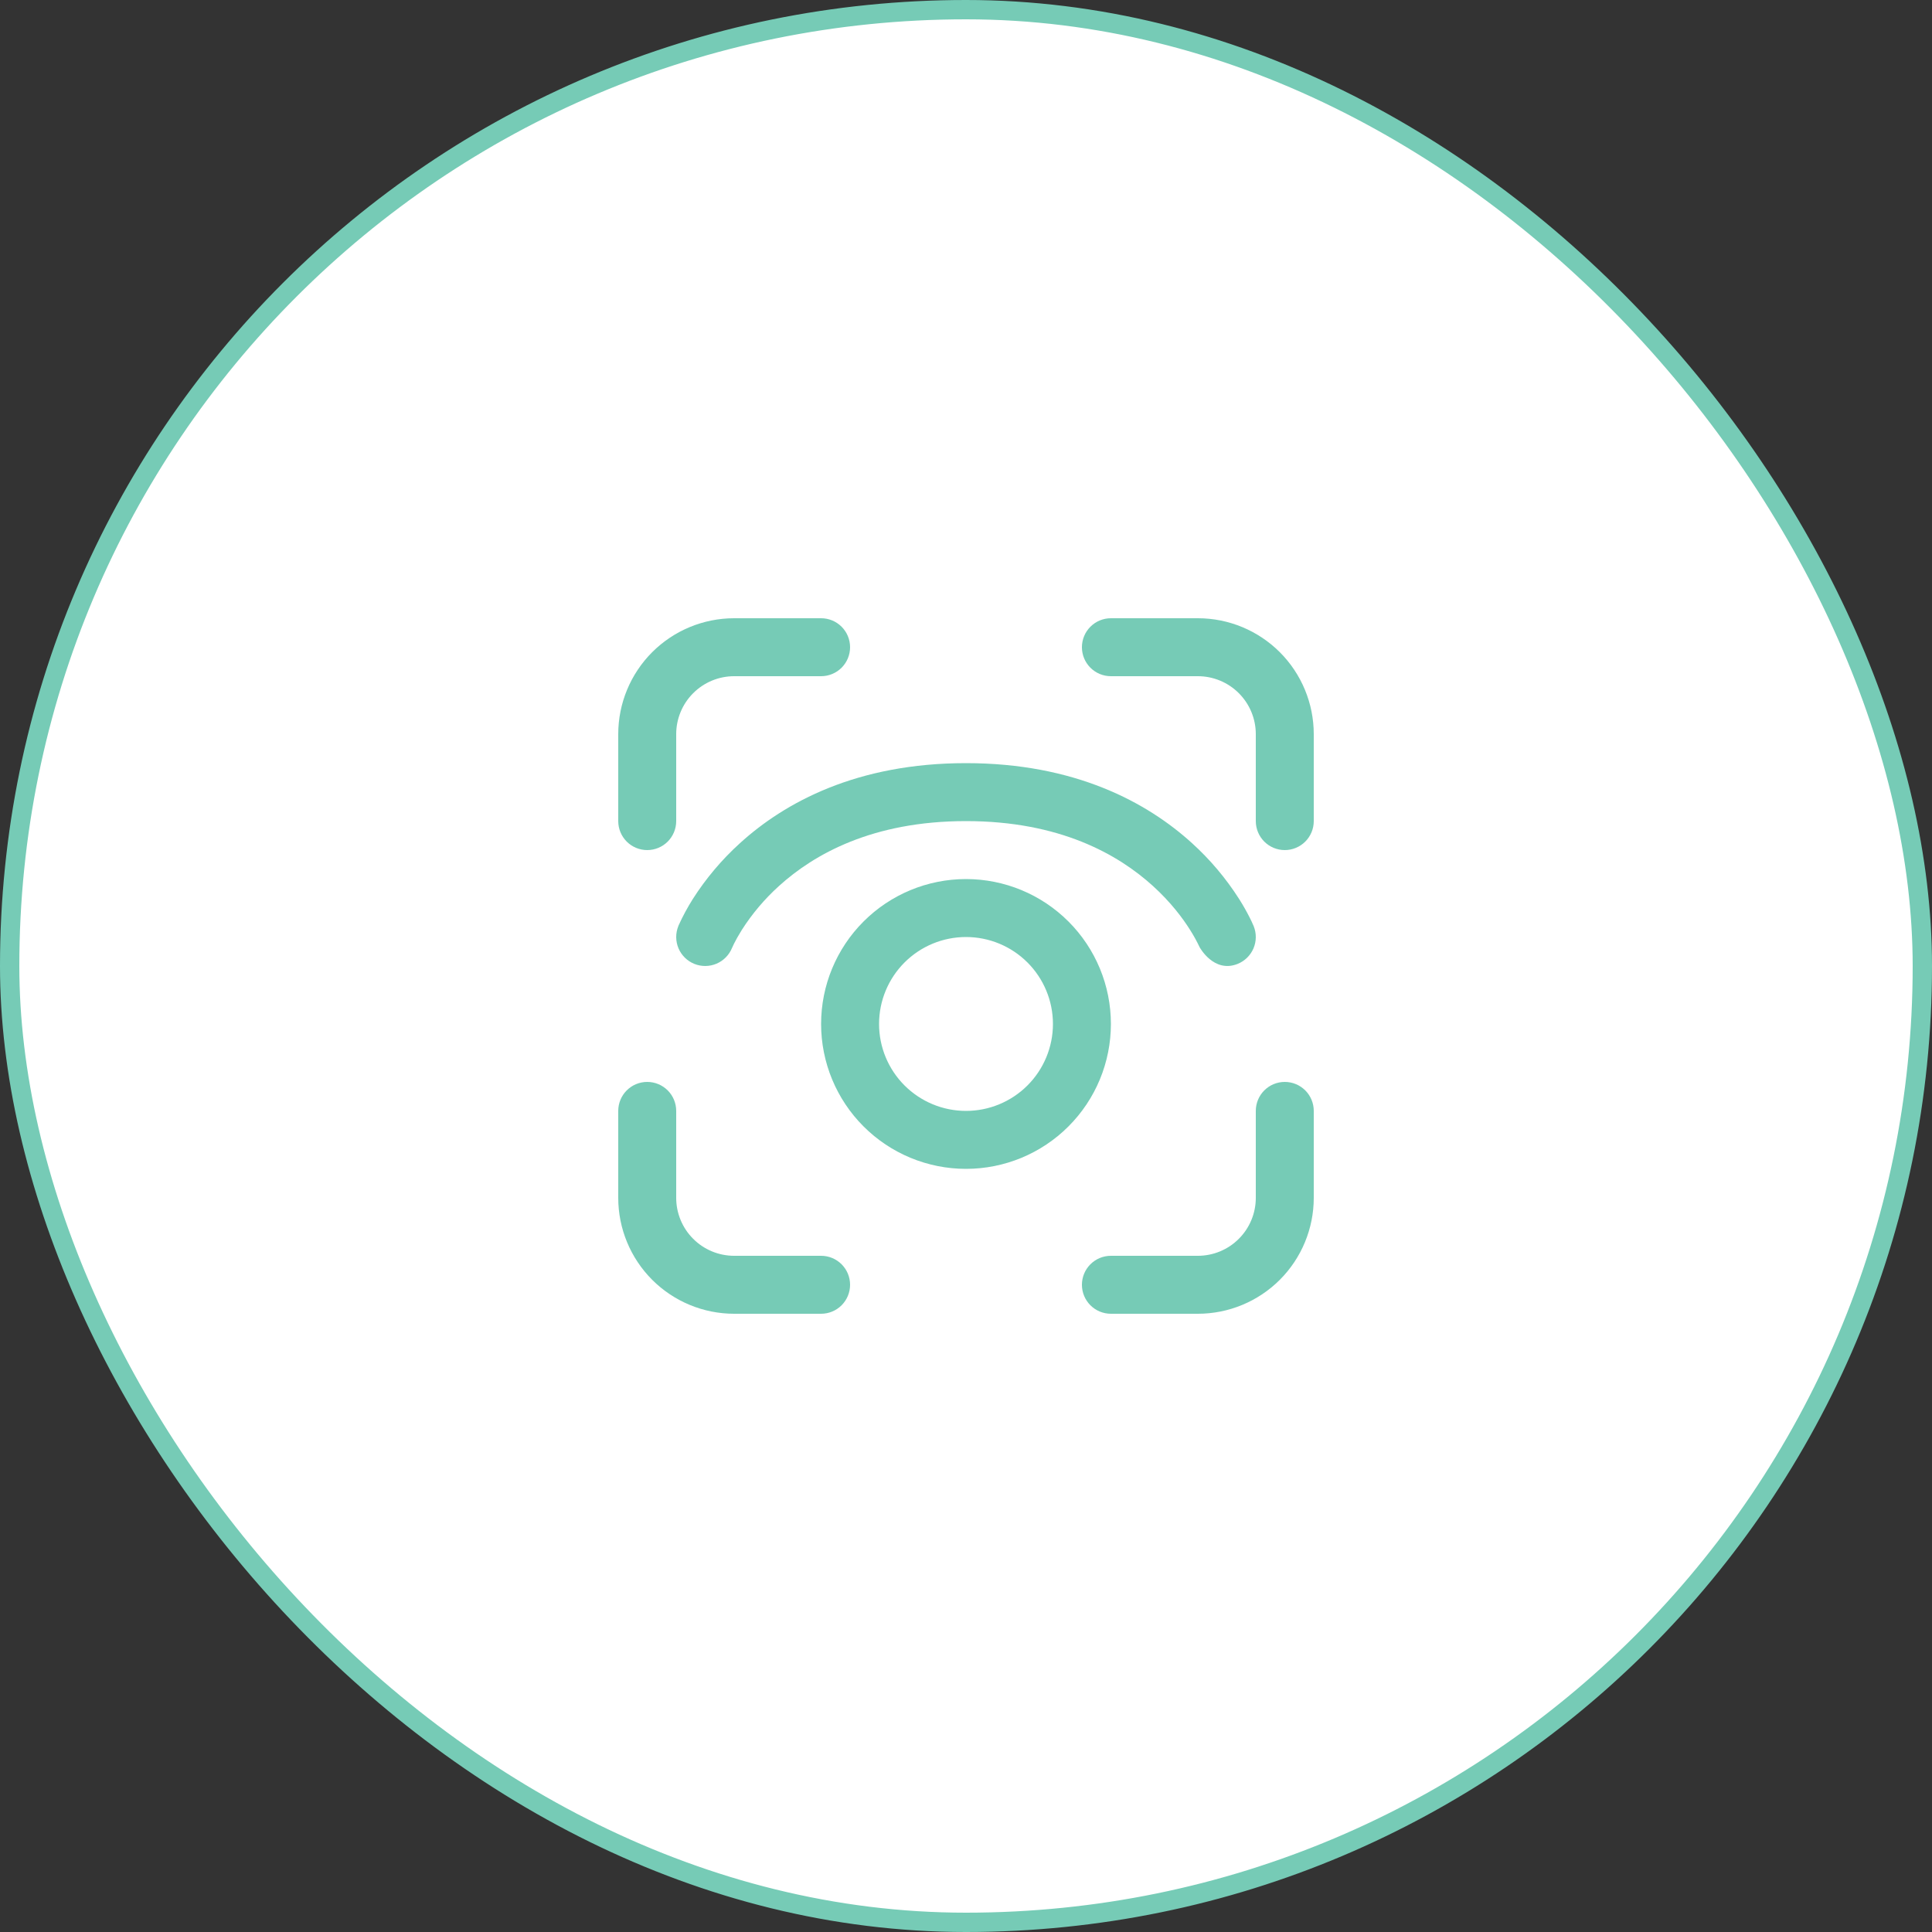 <?xml version="1.0" encoding="UTF-8"?> <svg xmlns="http://www.w3.org/2000/svg" width="100" height="100" viewBox="0 0 100 100" fill="none"><rect x="0" y="0" width="100" height="100" fill="#333333" stroke="none"/> <rect x="0.5" y="0.5" width="99" height="99" rx="49.5" fill="white" stroke="#76CBB6"></rect> <path d="M38 32C36.409 32 34.883 32.632 33.757 33.757C32.632 34.883 32 36.409 32 38V42.5C32 42.898 32.158 43.279 32.439 43.561C32.721 43.842 33.102 44 33.5 44C33.898 44 34.279 43.842 34.561 43.561C34.842 43.279 35 42.898 35 42.5V38C35 37.204 35.316 36.441 35.879 35.879C36.441 35.316 37.204 35 38 35H42.5C42.898 35 43.279 34.842 43.561 34.561C43.842 34.279 44 33.898 44 33.5C44 33.102 43.842 32.721 43.561 32.439C43.279 32.158 42.898 32 42.5 32H38ZM38 68C36.409 68 34.883 67.368 33.757 66.243C32.632 65.117 32 63.591 32 62V57.5C32 57.102 32.158 56.721 32.439 56.439C32.721 56.158 33.102 56 33.5 56C33.898 56 34.279 56.158 34.561 56.439C34.842 56.721 35 57.102 35 57.5V62C35 62.796 35.316 63.559 35.879 64.121C36.441 64.684 37.204 65 38 65H42.5C42.898 65 43.279 65.158 43.561 65.439C43.842 65.721 44 66.102 44 66.5C44 66.898 43.842 67.279 43.561 67.561C43.279 67.842 42.898 68 42.5 68H38ZM68 38C68 36.409 67.368 34.883 66.243 33.757C65.117 32.632 63.591 32 62 32H57.5C57.102 32 56.721 32.158 56.439 32.439C56.158 32.721 56 33.102 56 33.5C56 33.898 56.158 34.279 56.439 34.561C56.721 34.842 57.102 35 57.5 35H62C62.796 35 63.559 35.316 64.121 35.879C64.684 36.441 65 37.204 65 38V42.5C65 42.898 65.158 43.279 65.439 43.561C65.721 43.842 66.102 44 66.5 44C66.898 44 67.279 43.842 67.561 43.561C67.842 43.279 68 42.898 68 42.5V38ZM62 68C63.591 68 65.117 67.368 66.243 66.243C67.368 65.117 68 63.591 68 62V57.5C68 57.102 67.842 56.721 67.561 56.439C67.279 56.158 66.898 56 66.5 56C66.102 56 65.721 56.158 65.439 56.439C65.158 56.721 65 57.102 65 57.5V62C65 62.796 64.684 63.559 64.121 64.121C63.559 64.684 62.796 65 62 65H57.5C57.102 65 56.721 65.158 56.439 65.439C56.158 65.721 56 66.102 56 66.5C56 66.898 56.158 67.279 56.439 67.561C56.721 67.842 57.102 68 57.5 68H62ZM42.5 53C42.5 51.011 43.29 49.103 44.697 47.697C46.103 46.29 48.011 45.5 50 45.5C51.989 45.5 53.897 46.29 55.303 47.697C56.71 49.103 57.5 51.011 57.5 53C57.5 54.989 56.71 56.897 55.303 58.303C53.897 59.71 51.989 60.5 50 60.5C48.011 60.5 46.103 59.71 44.697 58.303C43.29 56.897 42.5 54.989 42.5 53ZM50 48.5C48.806 48.5 47.662 48.974 46.818 49.818C45.974 50.662 45.5 51.806 45.5 53C45.5 54.194 45.974 55.338 46.818 56.182C47.662 57.026 48.806 57.5 50 57.5C51.194 57.5 52.338 57.026 53.182 56.182C54.026 55.338 54.5 54.194 54.5 53C54.5 51.806 54.026 50.662 53.182 49.818C52.338 48.974 51.194 48.5 50 48.5ZM35.942 49.892C36.311 50.04 36.724 50.035 37.09 49.879C37.455 49.722 37.744 49.427 37.892 49.058V49.061L37.907 49.028L37.991 48.848C38.072 48.683 38.207 48.437 38.399 48.128C38.935 47.29 39.581 46.527 40.319 45.86C42.128 44.219 45.152 42.5 50 42.5C54.851 42.5 57.872 44.219 59.678 45.86C60.593 46.691 61.214 47.519 61.598 48.131C61.781 48.419 61.947 48.719 62.093 49.028C62.093 49.028 62.825 50.384 64.058 49.892C64.427 49.744 64.722 49.455 64.879 49.09C65.035 48.724 65.04 48.311 64.892 47.942C64.571 47.273 64.892 47.942 64.892 47.942V47.936L64.886 47.924L64.871 47.894C64.816 47.763 64.756 47.634 64.691 47.507C64.521 47.171 64.335 46.843 64.133 46.526C63.453 45.46 62.634 44.489 61.697 43.64C59.375 41.531 55.646 39.5 49.997 39.5C44.351 39.5 40.622 41.531 38.303 43.64C37.365 44.489 36.545 45.46 35.864 46.526C35.587 46.965 35.34 47.422 35.126 47.894L35.114 47.924L35.108 47.939V47.942C34.96 48.311 34.965 48.724 35.121 49.09C35.278 49.455 35.573 49.744 35.942 49.892V49.892Z" fill="#76CBB6"></path> </svg> 